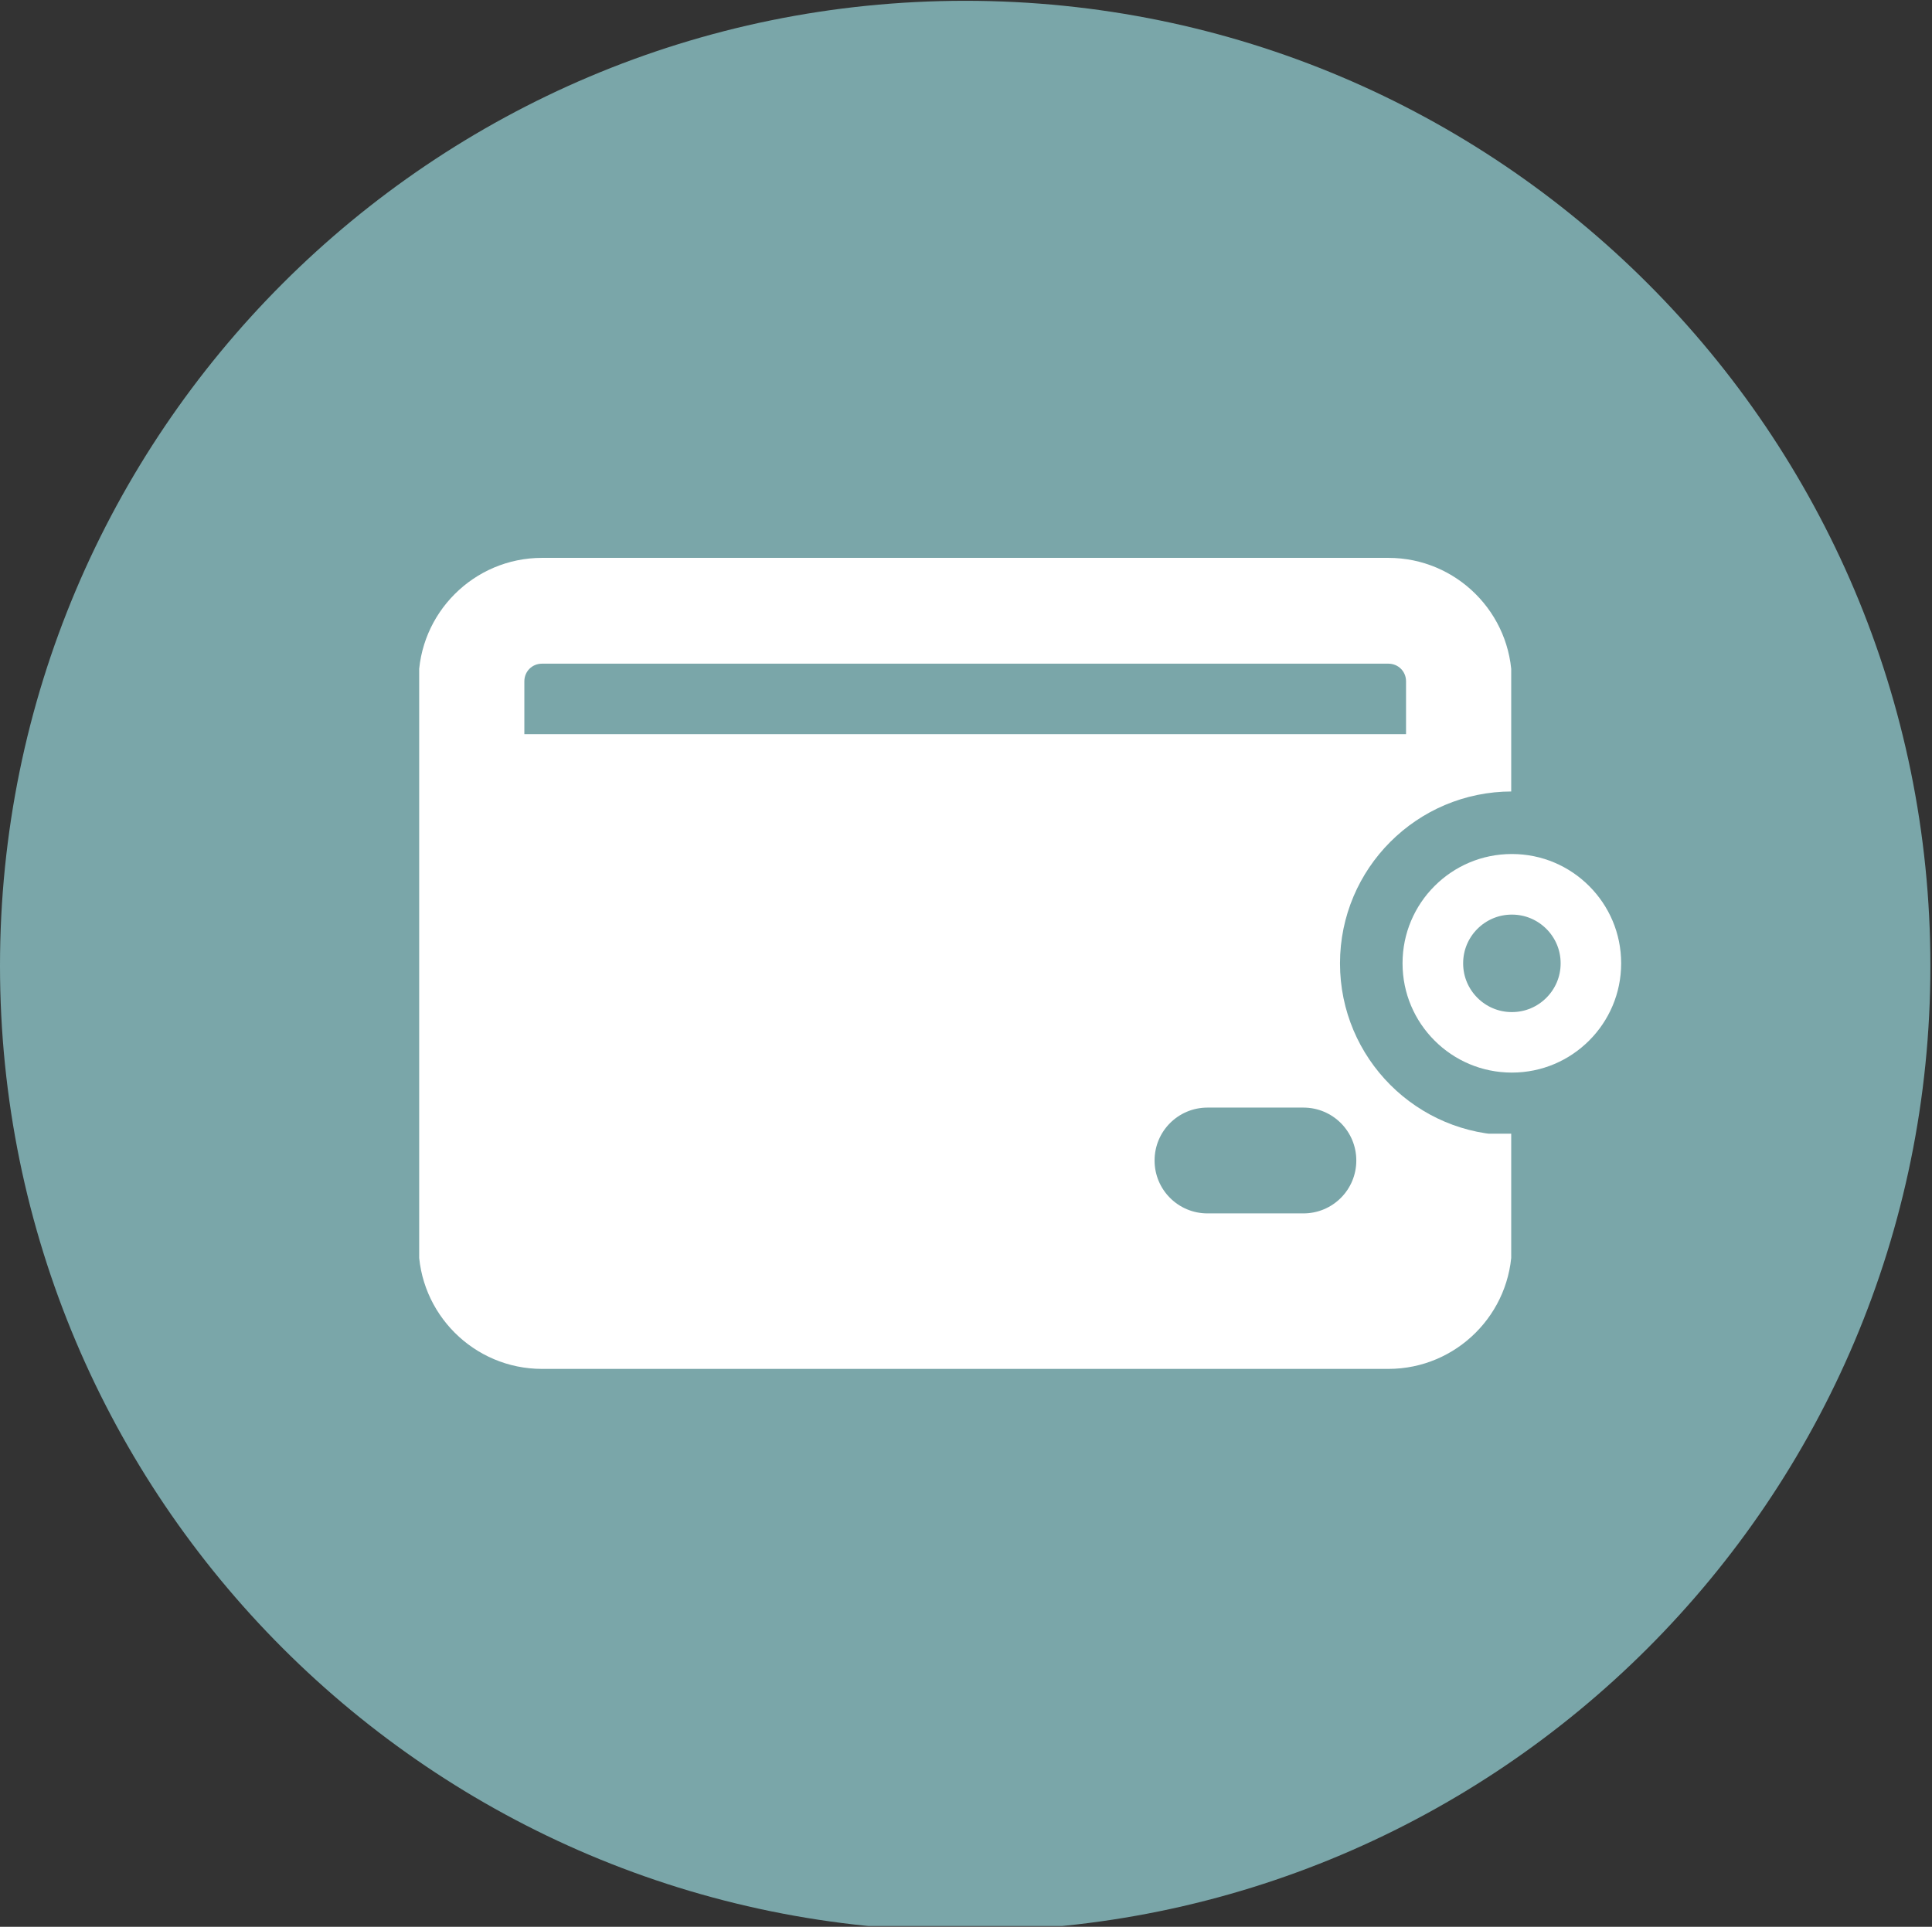 <svg xmlns="http://www.w3.org/2000/svg" xmlns:xlink="http://www.w3.org/1999/xlink" width="401" zoomAndPan="magnify" viewBox="0 0 300.75 300" height="400" preserveAspectRatio="xMidYMid meet" version="1.0"><rect x="0" y="0" width="300.75" height="300" fill="#333333" stroke="none"/><defs><clipPath id="9f3e68027e"><path d="M 0 0.125 L 300.5 0.125 L 300.5 299.875 L 0 299.875 Z M 0 0.125 " clip-rule="nonzero"/></clipPath><clipPath id="5c39271c68"><path d="M 150.25 0.125 C 67.27 0.125 0 67.395 0 150.375 C 0 233.355 67.27 300.625 150.25 300.625 C 233.23 300.625 300.5 233.355 300.5 150.375 C 300.5 67.395 233.23 0.125 150.25 0.125 Z M 150.25 0.125 " clip-rule="nonzero"/></clipPath><clipPath id="6867f35fda"><path d="M 0 0.125 L 300.5 0.125 L 300.5 299.875 L 0 299.875 Z M 0 0.125 " clip-rule="nonzero"/></clipPath><clipPath id="cfc527bd7d"><path d="M 150.25 0.125 C 67.27 0.125 0 67.395 0 150.375 C 0 233.355 67.27 300.625 150.25 300.625 C 233.23 300.625 300.5 233.355 300.5 150.375 C 300.5 67.395 233.23 0.125 150.25 0.125 Z M 150.25 0.125 " clip-rule="nonzero"/></clipPath><clipPath id="140dfaa8ac"><rect x="0" width="301" y="0" height="300"/></clipPath><clipPath id="c4294fa80c"><path d="M 65.137 86.859 L 235.246 86.859 L 235.246 213.508 L 65.137 213.508 Z M 65.137 86.859 " clip-rule="nonzero"/></clipPath><clipPath id="dc688d3c3c"><path d="M 0.254 0.859 L 170.246 0.859 L 170.246 127.508 L 0.254 127.508 Z M 0.254 0.859 " clip-rule="nonzero"/></clipPath><clipPath id="677c3102fb"><rect x="0" width="171" y="0" height="128"/></clipPath><clipPath id="e2eeb16714"><path d="M 169 83 L 300.5 83 L 300.5 217 L 169 217 Z M 169 83 " clip-rule="nonzero"/></clipPath><clipPath id="290c902f71"><path d="M 54.668 55.305 L 78.059 55.305 L 78.059 78.695 L 54.668 78.695 Z M 54.668 55.305 " clip-rule="nonzero"/></clipPath><clipPath id="1f01f69c0c"><path d="M 66.363 55.305 C 59.906 55.305 54.668 60.539 54.668 67 C 54.668 73.457 59.906 78.695 66.363 78.695 C 72.824 78.695 78.059 73.457 78.059 67 C 78.059 60.539 72.824 55.305 66.363 55.305 Z M 66.363 55.305 " clip-rule="nonzero"/></clipPath><clipPath id="ff36b40503"><path d="M 0.668 0.305 L 24.059 0.305 L 24.059 23.695 L 0.668 23.695 Z M 0.668 0.305 " clip-rule="nonzero"/></clipPath><clipPath id="5f31614732"><path d="M 12.363 0.305 C 5.906 0.305 0.668 5.539 0.668 12 C 0.668 18.457 5.906 23.695 12.363 23.695 C 18.824 23.695 24.059 18.457 24.059 12 C 24.059 5.539 18.824 0.305 12.363 0.305 Z M 12.363 0.305 " clip-rule="nonzero"/></clipPath><clipPath id="5fe6367964"><rect x="0" width="25" y="0" height="24"/></clipPath><clipPath id="99687e8b3c"><path d="M 49.027 49.664 L 83.695 49.664 L 83.695 84.332 L 49.027 84.332 Z M 49.027 49.664 " clip-rule="nonzero"/></clipPath><clipPath id="652383092e"><path d="M 66.359 49.664 C 56.785 49.664 49.027 57.422 49.027 66.996 C 49.027 76.57 56.785 84.332 66.359 84.332 C 75.934 84.332 83.695 76.57 83.695 66.996 C 83.695 57.422 75.934 49.664 66.359 49.664 Z M 66.359 49.664 " clip-rule="nonzero"/></clipPath><clipPath id="b721cfb174"><path d="M 39.594 40.23 L 92.879 40.23 L 92.879 93.512 L 39.594 93.512 Z M 39.594 40.23 " clip-rule="nonzero"/></clipPath><clipPath id="a24bd32c7e"><path d="M 66.359 40.23 C 51.578 40.23 39.594 52.215 39.594 66.996 C 39.594 81.777 51.578 93.762 66.359 93.762 C 81.141 93.762 93.125 81.777 93.125 66.996 C 93.125 52.215 81.141 40.23 66.359 40.23 Z M 66.359 40.23 " clip-rule="nonzero"/></clipPath><clipPath id="cb0cf38de2"><rect x="0" width="132" y="0" height="134"/></clipPath></defs><g clip-path="url(#9f3e68027e)"><g clip-path="url(#5c39271c68)"><g transform="matrix(1, 0, 0, 1, 0, 0)"><g clip-path="url(#140dfaa8ac)"><g clip-path="url(#6867f35fda)"><g clip-path="url(#cfc527bd7d)"><path fill="#7aa6a9" d="M 0 0.125 L 300.5 0.125 L 300.5 300.625 L 0 300.625 Z M 0 0.125 " fill-opacity="1" fill-rule="nonzero"/></g></g></g></g></g></g><g clip-path="url(#c4294fa80c)"><g transform="matrix(1, 0, 0, 1, 65, 86)"><g clip-path="url(#677c3102fb)"><g clip-path="url(#dc688d3c3c)"><path fill="#ffffff" d="M 19.371 0.859 L 151.129 0.859 C 161.727 0.859 170.344 9.48 170.344 20.078 L 170.344 107.918 C 170.344 118.512 161.727 127.133 151.129 127.133 L 19.371 127.133 C 8.773 127.133 0.156 118.512 0.156 107.918 L 0.156 20.078 C 0.156 9.48 8.773 0.859 19.371 0.859 Z M 122.965 102.922 L 137.898 102.922 C 142.457 102.922 146.133 99.242 146.133 94.688 C 146.133 90.129 142.457 86.449 137.898 86.449 L 122.965 86.449 C 118.41 86.449 114.73 90.129 114.73 94.688 C 114.73 99.242 118.41 102.922 122.965 102.922 Z M 16.625 28.312 L 153.875 28.312 L 153.875 20.078 C 153.875 18.539 152.668 17.332 151.129 17.332 L 19.371 17.332 C 17.832 17.332 16.625 18.539 16.625 20.078 Z M 16.625 28.312 " fill-opacity="1" fill-rule="nonzero"/></g></g></g></g><g clip-path="url(#e2eeb16714)"><g transform="matrix(1, 0, 0, 1, 169, 83)"><g clip-path="url(#cb0cf38de2)"><g clip-path="url(#290c902f71)"><g clip-path="url(#1f01f69c0c)"><g transform="matrix(1, 0, 0, 1, 54, 55)"><g clip-path="url(#5fe6367964)"><g clip-path="url(#ff36b40503)"><g clip-path="url(#5f31614732)"><path fill="#7aa6a9" d="M 0.668 0.305 L 24.059 0.305 L 24.059 23.695 L 0.668 23.695 Z M 0.668 0.305 " fill-opacity="1" fill-rule="nonzero"/></g></g></g></g></g></g><g clip-path="url(#99687e8b3c)"><g clip-path="url(#652383092e)"><path stroke-linecap="butt" transform="matrix(0.634, 0, 0, 0.634, 49.026, 49.663)" fill="none" stroke-linejoin="miter" d="M 27.326 0.002 C 12.232 0.002 0.002 12.233 0.002 27.326 C 0.002 42.42 12.232 54.657 27.326 54.657 C 42.42 54.657 54.656 42.42 54.656 27.326 C 54.656 12.233 42.42 0.002 27.326 0.002 Z M 27.326 0.002 " stroke="#ffffff" stroke-width="30.716" stroke-opacity="1" stroke-miterlimit="4"/></g></g><g clip-path="url(#b721cfb174)"><g clip-path="url(#a24bd32c7e)"><path stroke-linecap="butt" transform="matrix(0.634, 0, 0, 0.634, 39.595, 40.231)" fill="none" stroke-linejoin="miter" d="M 42.195 -0.001 C 18.892 -0.001 -0.002 18.892 -0.002 42.195 C -0.002 65.498 18.892 84.391 42.195 84.391 C 65.497 84.391 84.391 65.498 84.391 42.195 C 84.391 18.892 65.497 -0.001 42.195 -0.001 Z M 42.195 -0.001 " stroke="#7aa6a9" stroke-width="30.716" stroke-opacity="1" stroke-miterlimit="4"/></g></g></g></g></g></svg>